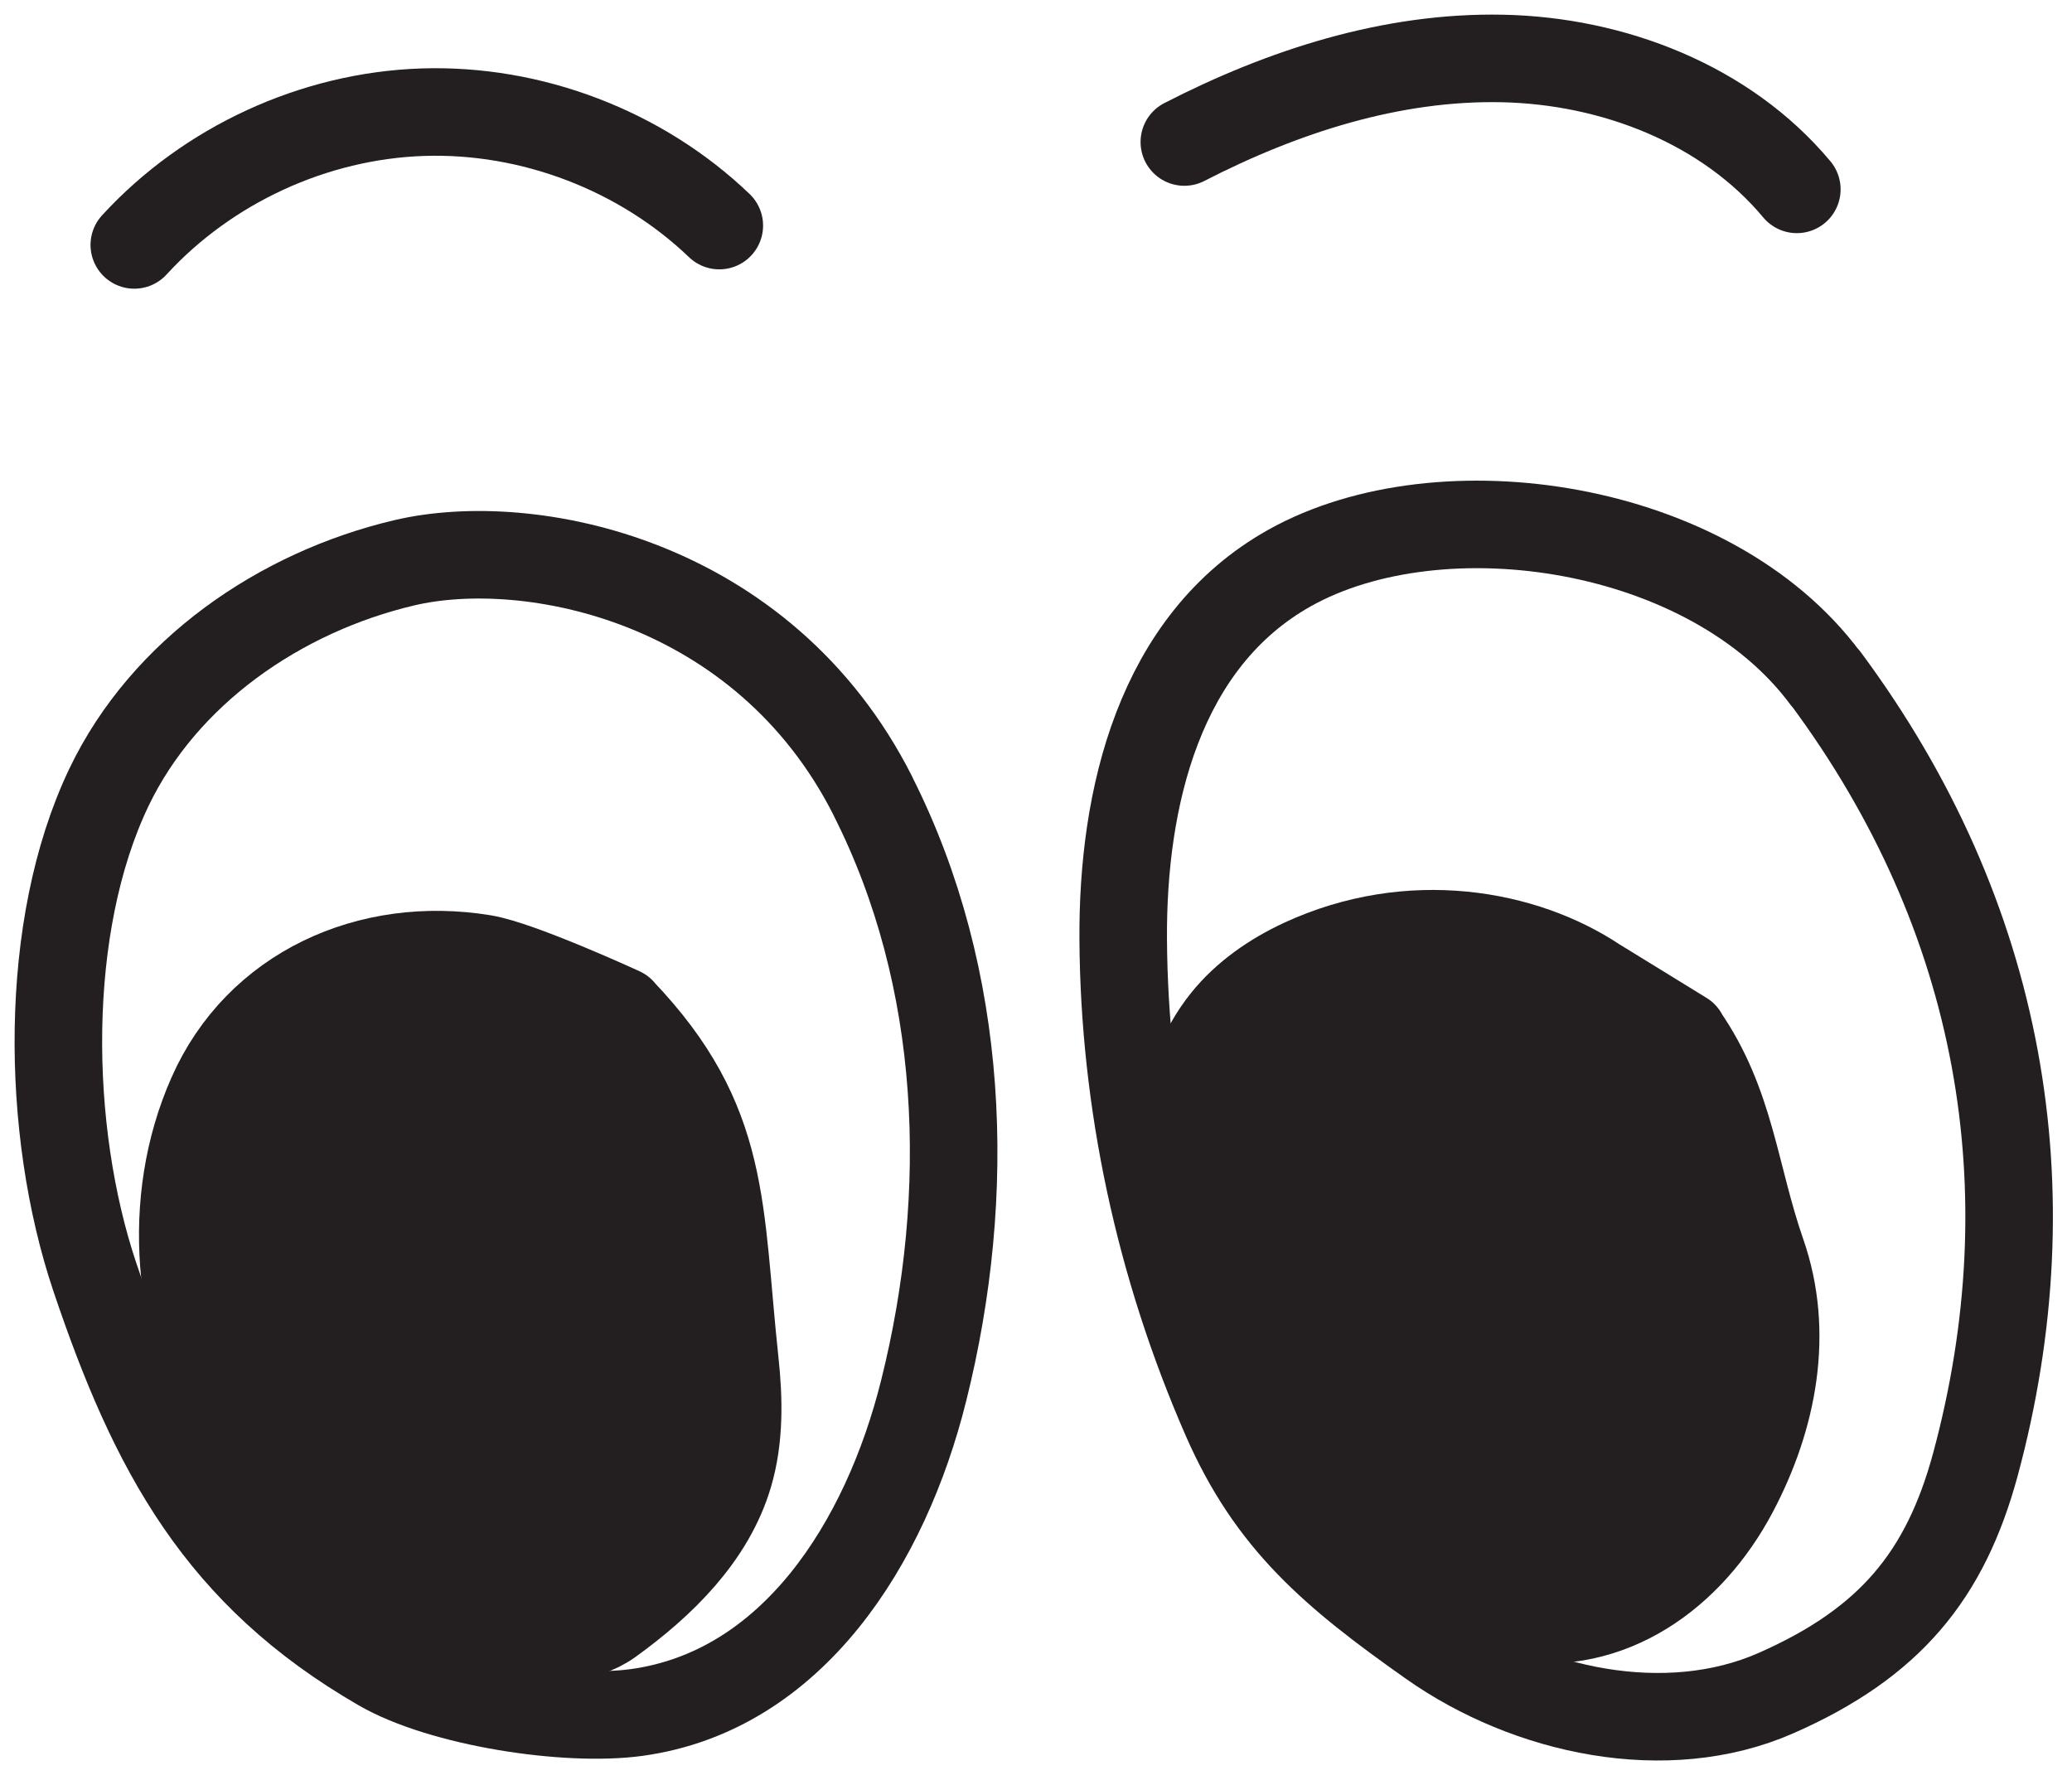 <?xml version="1.0" encoding="UTF-8"?> <svg xmlns="http://www.w3.org/2000/svg" width="71" height="61" viewBox="0 0 71 61" fill="none"><path d="M62.554 23.24C68.635 31.433 70.218 40.822 67.692 50.182C66.659 54.001 64.749 56.314 60.853 58.027C57.108 59.672 52.374 58.661 49.033 56.303C45.692 53.944 43.553 52.148 42.003 48.599C39.718 43.371 38.522 37.767 38.488 32.185C38.46 27.367 39.707 21.971 44.199 19.461C49.376 16.569 58.601 17.923 62.548 23.246L62.554 23.24Z" stroke="#231F20" stroke-width="3" stroke-linecap="round" stroke-linejoin="round"></path><path d="M29.914 27.289C33.064 33.527 33.345 40.889 31.649 47.666C30.347 52.888 27.152 57.953 21.818 58.689C19.415 59.02 15.13 58.358 13.03 57.139C7.545 53.967 5.265 49.761 3.243 43.747C1.565 38.738 1.452 31.753 3.732 26.985C5.624 23.032 9.588 20.292 13.856 19.287C18.123 18.282 26.158 19.843 29.914 27.283V27.289Z" stroke="#231F20" stroke-width="3" stroke-linecap="round" stroke-linejoin="round"></path><path d="M57.68 35.476C59.32 37.835 59.432 40.249 60.375 42.962C61.319 45.674 60.763 48.582 59.421 51.12C57.905 53.984 55.181 55.927 51.981 55.438C50.544 55.219 49.185 54.608 47.95 53.844C42.851 50.716 39.488 44.579 40.47 38.683C40.689 37.346 41.139 36.015 41.986 34.965C42.677 34.106 43.615 33.461 44.614 32.994C48.337 31.265 52.234 31.995 54.687 33.629L57.691 35.476H57.68Z" fill="#231F20" stroke="#231F20" stroke-width="3" stroke-linecap="round" stroke-linejoin="round"></path><path d="M21.29 34.656C24.934 38.474 24.619 41.406 25.181 46.656C25.321 47.953 25.349 49.289 24.979 50.541C24.356 52.647 22.683 54.281 20.902 55.567C19.982 56.23 18.814 56.129 17.685 56.247C15.557 56.466 13.867 55.612 12.345 54.107C10.745 52.529 9.173 50.89 8.044 48.947C6.057 45.522 5.647 41.158 7.247 37.537C8.842 33.915 12.665 32.208 16.568 32.848C17.814 33.05 21.29 34.65 21.29 34.65V34.656Z" fill="#231F20" stroke="#231F20" stroke-width="3" stroke-linecap="round" stroke-linejoin="round"></path><path d="M61.571 6.49C59.14 3.576 55.277 2.082 51.481 2.004C47.686 1.925 43.957 3.132 40.583 4.867" stroke="#231F20" stroke-width="3" stroke-linecap="round" stroke-linejoin="round"></path><path d="M24.648 7.731C21.958 5.154 18.207 3.722 14.484 3.845C10.762 3.969 7.118 5.648 4.602 8.394" stroke="#231F20" stroke-width="3" stroke-linecap="round" stroke-linejoin="round"></path></svg> 